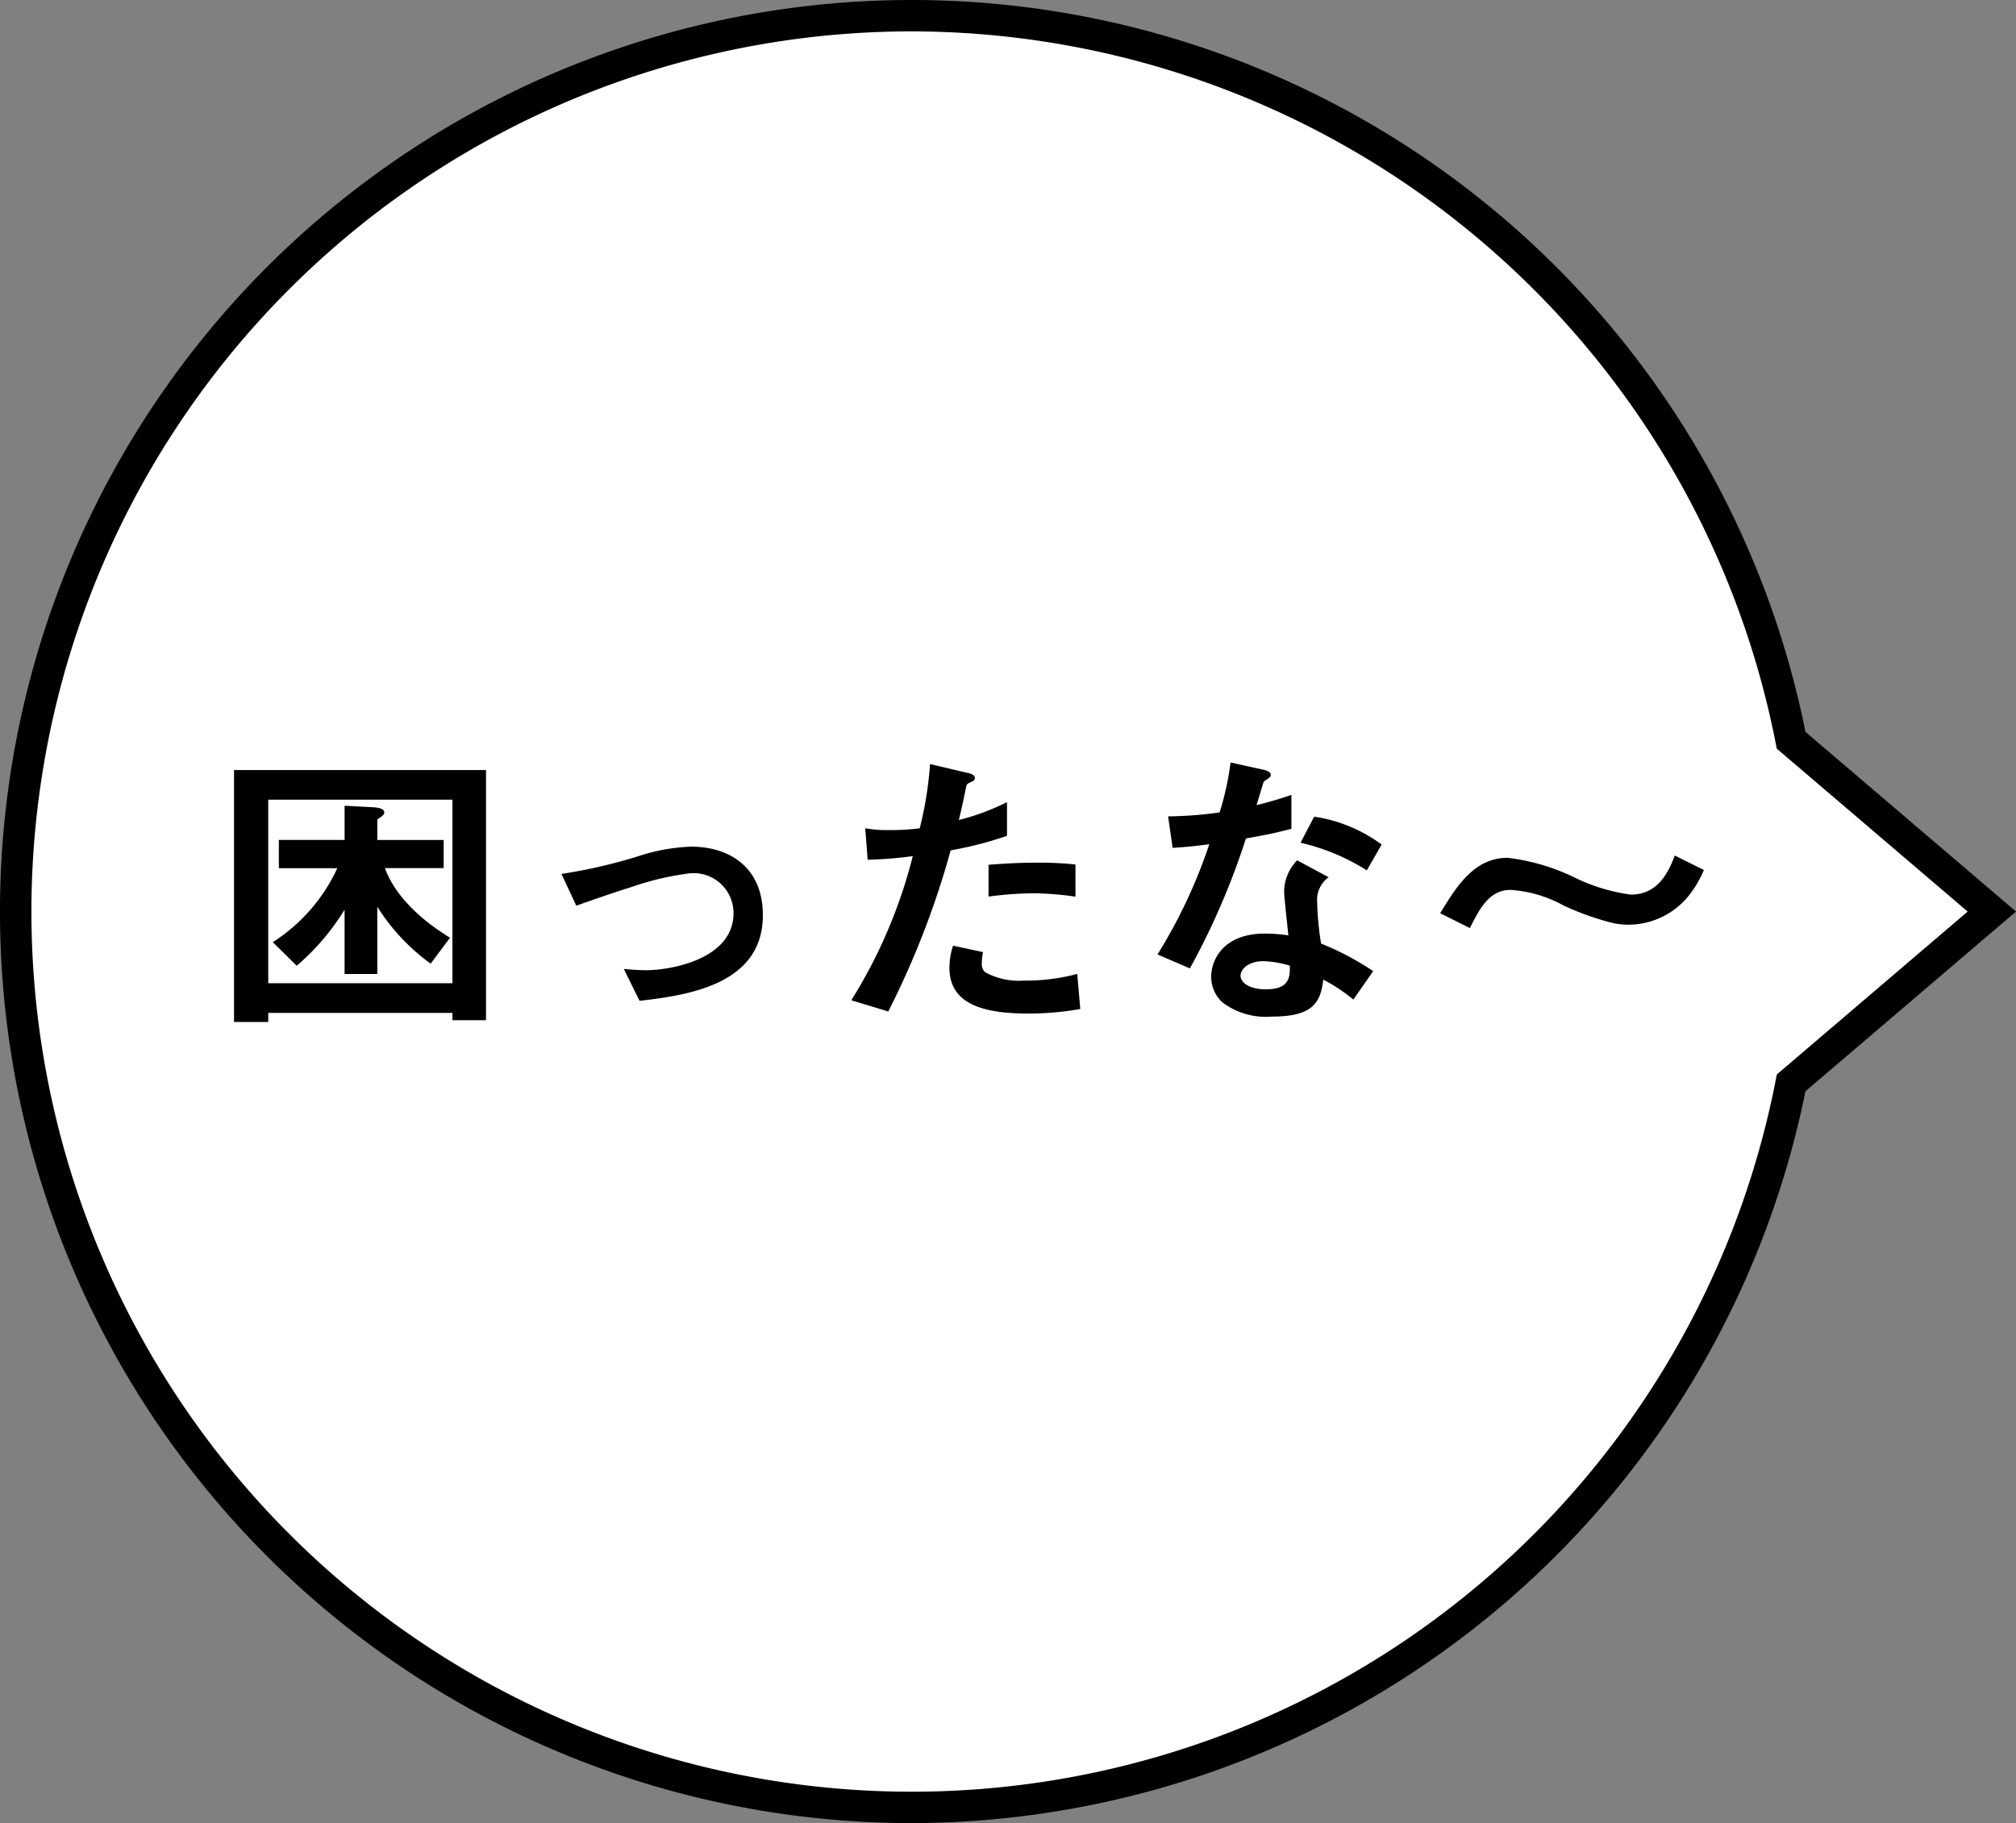 <svg xmlns="http://www.w3.org/2000/svg" width="128.461" height="116.186" viewBox="0 0 128.461 116.186">
  <rect x="0" y="0" width="128.461" height="116.186" fill="#808080" stroke="none"/>
  <g id="_困った" data-name="ｍ困った" transform="translate(-539.039 -1279.706)">
    <g id="グループ_8" data-name="グループ 8">
      <path id="パス_9318" data-name="パス 9318" d="M597.133,1394.892a57.093,57.093,0,1,1,56.038-68.01L665.96,1337.8l-12.788,10.916A57.1,57.1,0,0,1,597.133,1394.892Z" fill="#fff"/>
      <path id="パス_7" data-name="パス 7" d="M597.133,1395.892h0a58.093,58.093,0,1,1,56.951-69.545L667.5,1337.8l-13.415,11.451A58.206,58.206,0,0,1,597.133,1395.892Zm0-114.186a56.093,56.093,0,1,0,55.06,66.817l.067-.342L664.42,1337.8l-12.164-10.383-.067-.343A56.193,56.193,0,0,0,597.13,1281.706Z"/>
    </g>
    <path id="パス_12575" data-name="パス 12575" d="M570.009,1344.723v-15.942H553.952v16.058h2.18v-.579h11.737v.463Zm-2.14-2.354H556.132v-11.7h11.737Zm-.154-2.9c-.714-.444-3.281-2.046-4.149-4.439h3.744v-1.79h-4.229v-1.255c0-.058.019-.077.232-.212.174-.135.212-.212.212-.29,0-.27-.463-.309-.656-.328l-1.872-.1v2.181h-4.189v1.8h3.725a11.109,11.109,0,0,1-4.111,4.713l1.525,1.505a15.064,15.064,0,0,0,3.049-3.575v4.1h2.084v-4.288a13.019,13.019,0,0,0,3.4,3.628Zm19.934-1.443c0-3.069-2.162-4.362-4.555-4.362a11.917,11.917,0,0,0-3.107.521,33.128,33.128,0,0,1-5.172,1.216l.946,2.026c1.833-.656,3.088-1.061,3.474-1.177a18.242,18.242,0,0,1,3.764-.888,2.541,2.541,0,0,1,2.768,2.292,2.43,2.43,0,0,1,.011.256c0,2.914-3.976,3.628-5.578,3.628-.309,0-.7-.019-1.409-.077l1,2.027C583.075,1343.121,587.649,1342.369,587.649,1338.026Zm19.92-1.177V1334.8a22.112,22.112,0,0,0-2.548-.116c-1.023,0-1.988.058-2.992.135v2.026a23.65,23.65,0,0,1,2.9-.212A20.827,20.827,0,0,1,607.569,1336.849Zm-4.364-3.875v-2.147a15.076,15.076,0,0,1-3.069,1.139c.135-.54.29-1.235.463-2.1.039-.193.077-.212.328-.328.174-.077.232-.135.232-.27,0-.212-.444-.309-.482-.309l-2.374-.56a23.393,23.393,0,0,1-.656,4.092,14.021,14.021,0,0,1-1.911.116,7.8,7.8,0,0,1-1.563-.116l.154,2.007a25.42,25.42,0,0,0,2.876-.232,32.115,32.115,0,0,1-3.918,9.187l2.355.714a54.74,54.74,0,0,0,3.976-10.268A23.381,23.381,0,0,0,603.205,1332.974Zm4.671,11.04-.193-2.24a12.748,12.748,0,0,1-3.4.425,4.52,4.52,0,0,1-2.451-.521.662.662,0,0,1-.232-.579,3.646,3.646,0,0,1,.077-.714l-1.908-.411a4.5,4.5,0,0,0-.232,1.39c0,1.969,1.486,2.934,4.96,2.934a18.672,18.672,0,0,0,3.379-.289Zm18.663-2.417a17.716,17.716,0,0,0-3.32-1.756,19.15,19.15,0,0,1-.251-2.683,1.769,1.769,0,0,1,.733-1.544l-2.007-1.081a2.918,2.918,0,0,0-.83,1.969c0,.405.232,2.374.27,2.818a9.722,9.722,0,0,0-1.5-.116c-2.663,0-3.416,1.7-3.416,2.741a2.187,2.187,0,0,0,.714,1.641,4.589,4.589,0,0,0,3.146.907c2.528,0,3.107-.811,3.281-2.355a10.619,10.619,0,0,1,1.915,1.273Zm-5.308-.347c0,.695.019,1.505-1.544,1.505-1.062,0-1.6-.444-1.6-.868,0-.386.463-.926,1.467-.926a6.5,6.5,0,0,1,1.677.288Zm5.848-7.72a9.537,9.537,0,0,0-4.3-1.776l-.868,1.66a13.657,13.657,0,0,1,4.223,1.76Zm-5.751-1v-2.166c-.5.174-1.081.367-2.22.656.077-.251.444-1.486.463-1.505.116-.116.444-.232.444-.425,0-.212-.367-.309-.463-.328l-2.1-.463a18.442,18.442,0,0,1-.7,3.184,25.749,25.749,0,0,1-3.281.251l.29,2.007c.907-.058,1.447-.116,2.335-.232a33.1,33.1,0,0,1-3.3,7.025l2.065.888a47.051,47.051,0,0,0,3.57-8.28c1.633-.288,2.233-.443,2.892-.616Zm26.287,2.625-1.853-.926c-.367.926-1,2.49-2.8,2.49a11.544,11.544,0,0,1-3.609-1.1,13.41,13.41,0,0,0-4.245-1.245c-2.1,0-3.223,1.756-4.3,3.532l1.891.946c.637-1.254,1.235-2.432,2.605-2.432a8.107,8.107,0,0,1,3.378,1,17.886,17.886,0,0,0,2.934,1.062,4.505,4.505,0,0,0,1.255.154,4.948,4.948,0,0,0,3.841-1.93,6.948,6.948,0,0,0,.9-1.556Z"/>
  </g>
</svg>
